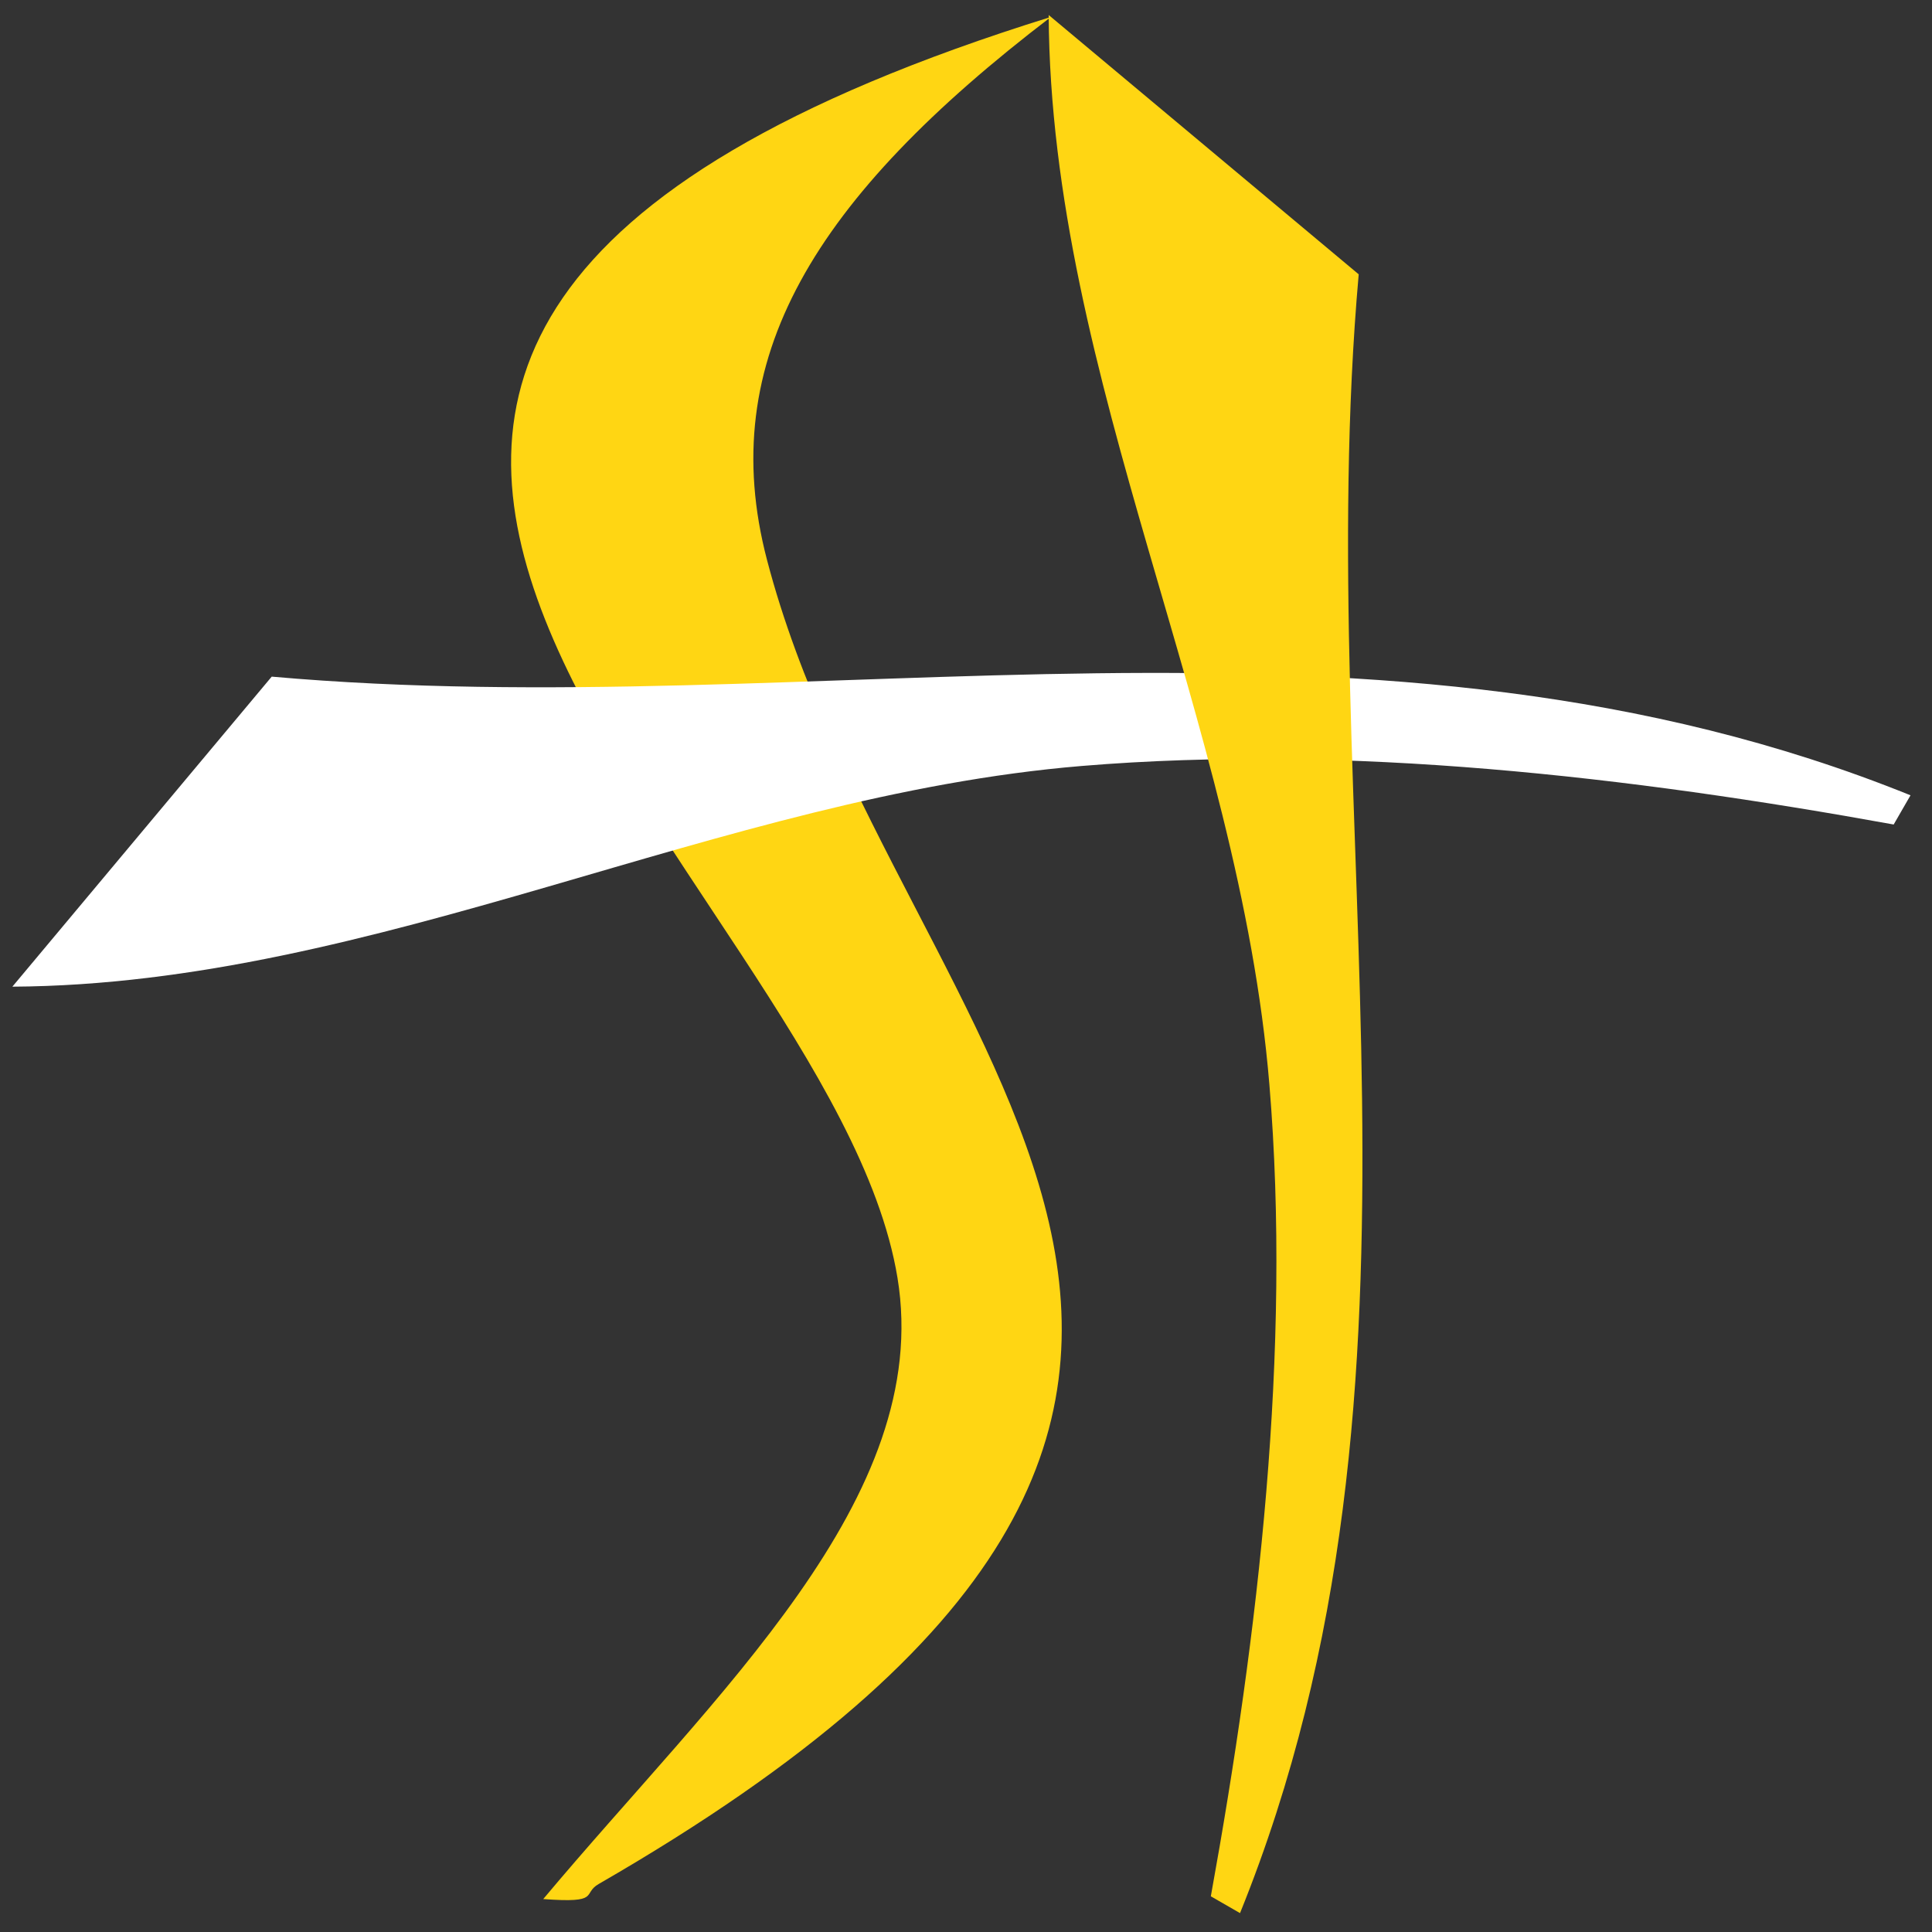 <svg
   width="80"
   height="80"
   viewBox="0 0 80 80"
   xmlns="http://www.w3.org/2000/svg"
>
  <rect x="0" y="0" width="80" height="80" fill="#333333" stroke="none"/>
  <defs
     id="defs6" />
  <path
     d="M 43.51,0.703 C -1.091,14.572 34.374,35.931 37.163,52.911 c 1.5,9.125 -7.536,17.206 -14.669,25.725 2.414,0.179 1.591,-0.217 2.295,-0.623 C 59.907,57.775 37.08,43.555 31.758,23.177 29.591,14.897 33.706,8.199 43.519,0.7 Z"
     fill="#ffd613"
  />
  <path
     d="M 0.512,40.856 11.251,28.018 c 22.667,2.008 45.779,-4.017 67.859,4.914 L 78.413,34.141 C 67.499,32.163 55.827,30.802 44.794,31.717 29.774,32.963 15.579,40.77 0.512,40.856 Z"
     fill="#ffffff"
  />
  <path
     d="M 43.423,0.621 56.261,11.359 c -2.008,22.667 4.017,45.779 -4.914,67.859 L 50.138,78.522 C 52.116,67.607 53.478,55.936 52.562,44.903 51.317,29.883 43.509,15.687 43.423,0.621 Z"
     fill="#ffd613"
  />
</svg>
